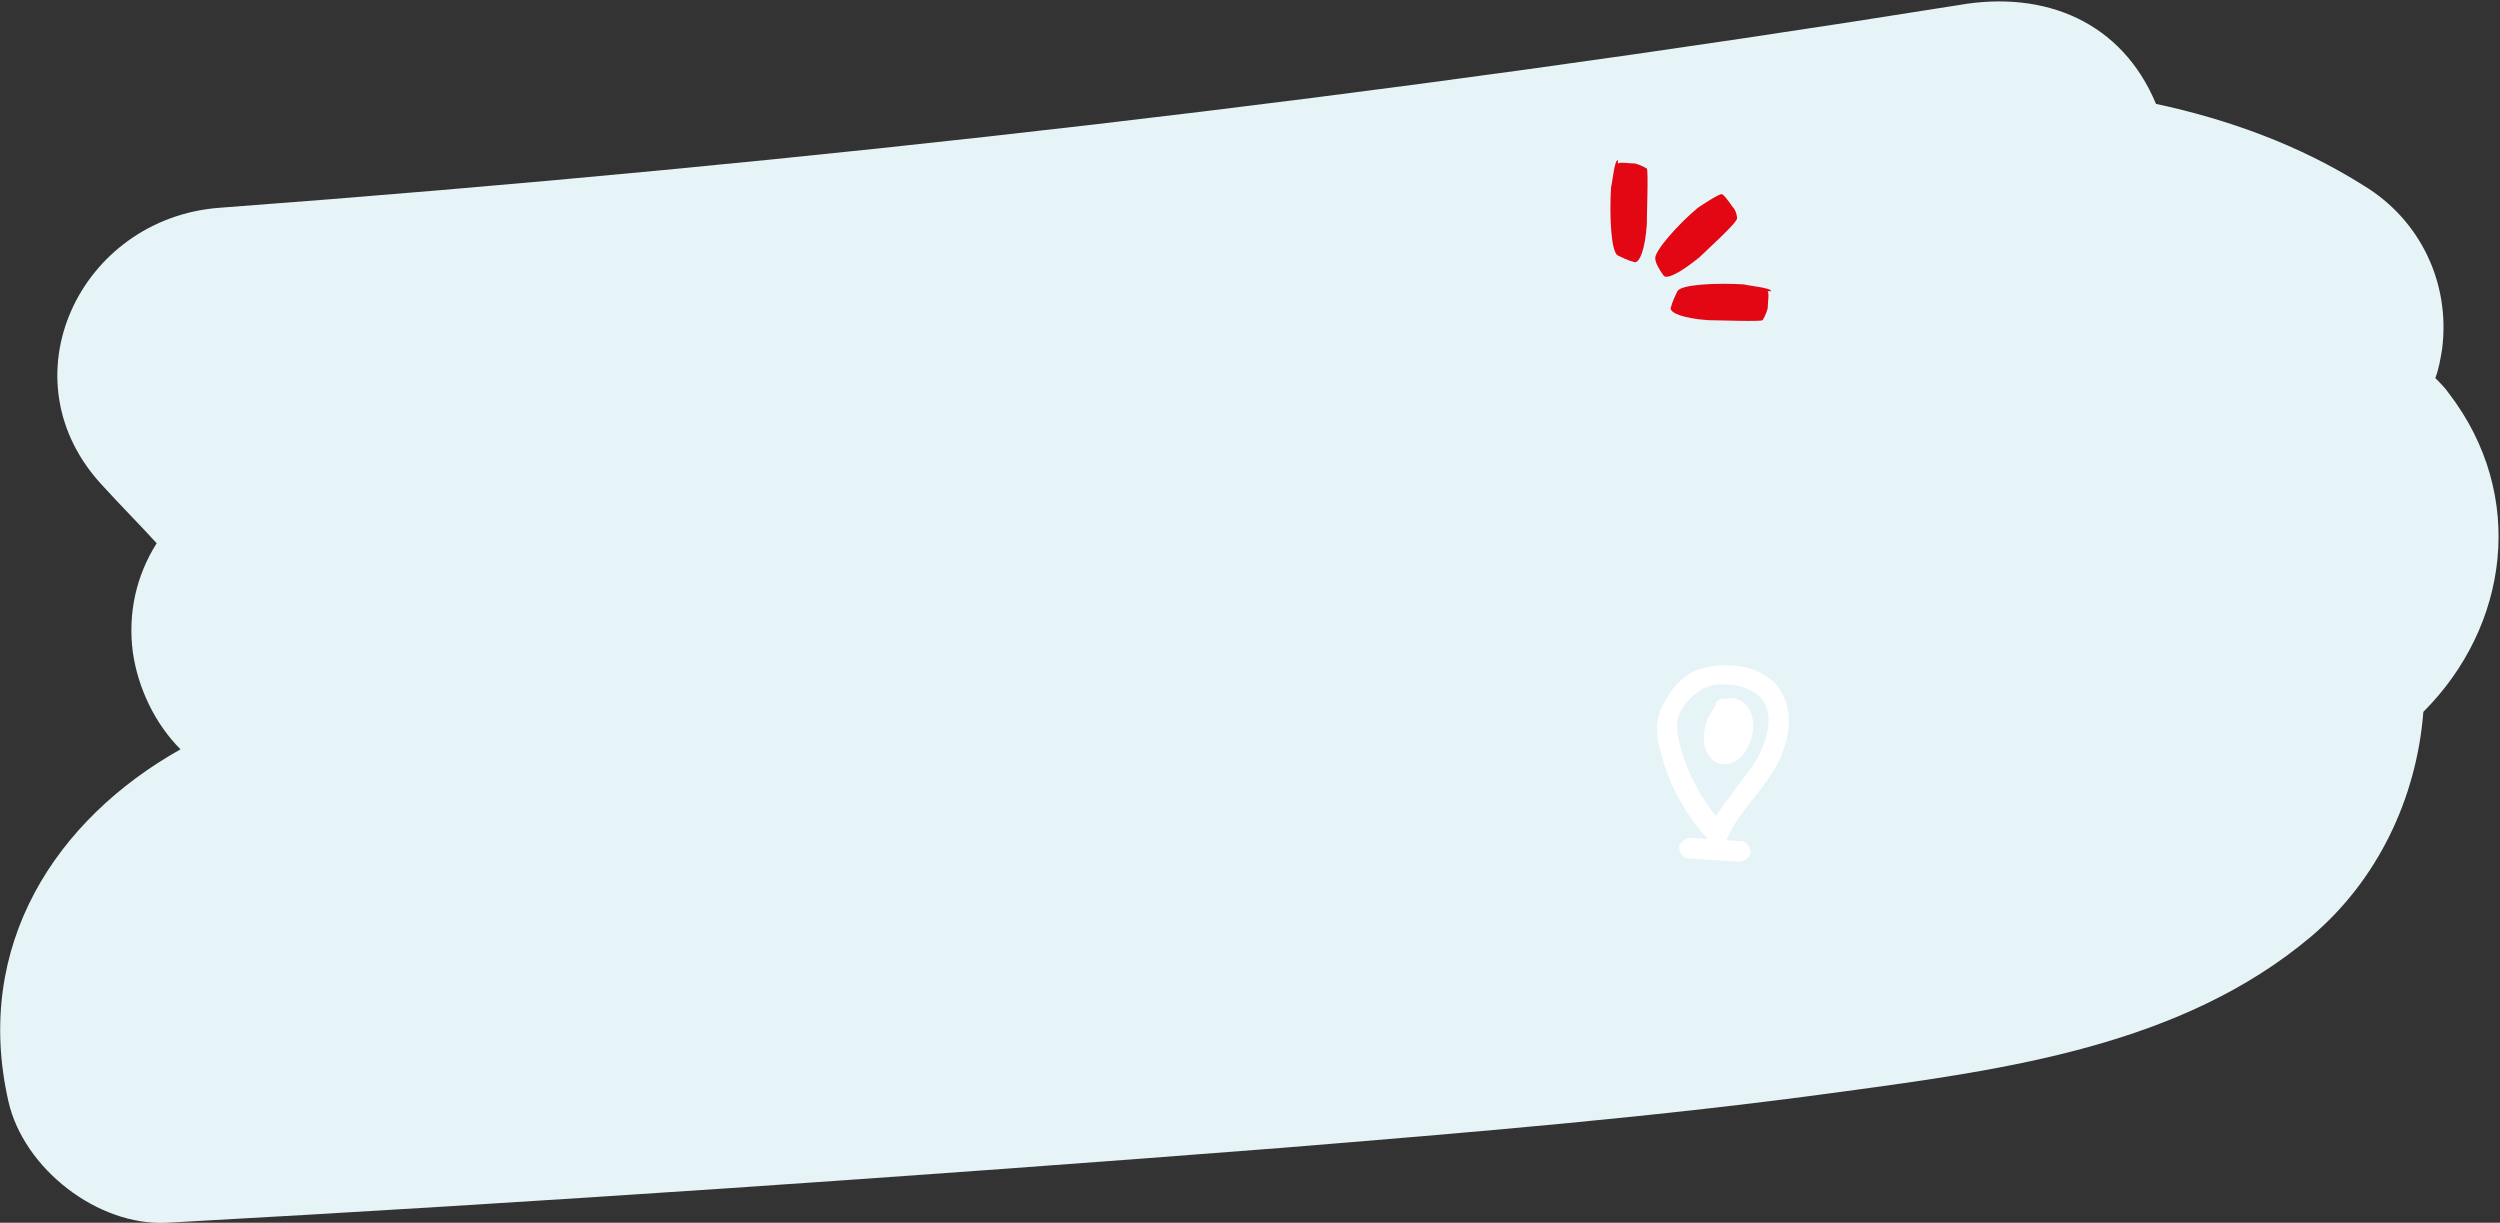 <?xml version="1.0" encoding="UTF-8"?>
<svg id="Calque_2" xmlns="http://www.w3.org/2000/svg" version="1.1" viewBox="0 0 146.8 71.8">
  <rect x="0" y="0" width="146.8" height="71.8" fill="#333333" stroke="none"/>
  <!-- Generator: Adobe Illustrator 29.8.1, SVG Export Plug-In . SVG Version: 2.1.1 Build 2)  -->
  <defs>
    <style>
      .st0 {
        fill: #fff;
      }

      .st1 {
        fill: #e30613;
      }

      .st2 {
        fill: #e6f4f7;
      }
    </style>
  </defs>
  <g id="Calque_1-2">
    <path class="st2" d="M143.8,23.1c-.2-.3-.5-.6-.8-.9.2-.5.3-1.1.4-1.7.5-3.9-1.3-7.6-4.6-9.6-3.8-2.4-8-3.9-12.2-4.8-2-4.8-6.5-6.7-11.6-5.8C81.2,5.7,47.7,9.6,12.9,12.2,4.7,12.8.1,22.3,6.1,28.6c1,1.1,2.1,2.2,3.1,3.3-1.2,1.9-1.7,4.1-1.4,6.4.3,2.1,1.3,4.2,2.8,5.7C3.3,48.1-1.6,55.5.5,64.7c.9,3.9,5.2,7.3,9.3,7.1,21.8-1.2,43.7-2.7,65.5-4.4,11-.9,22-1.8,32.9-3.3,9.6-1.3,19.9-2.7,27.5-9.1,3.9-3.3,6.2-8.1,6.6-13.2,5-5,6.1-12.7,1.5-18.7"/>
    <g id="uuid-78d7a761-0b76-4393-ae96-e1f670e42ac7">
      <path class="st1" d="M98.6,17.9h0M104,17.1c0-.2-1.2-.3-1.6-.4h0c-1.6-.1-3.7,0-3.9.4-.1.2-.3.6-.4,1,0,.3.8.6,2.2.7h0c.5,0,3.1.1,3.2,0,0,0,.2-.3.3-.7,0-.4.1-.8,0-1"/>
      <path class="st1" d="M97.8,15.7h0M101.1,11.4c-.2,0-1.1.6-1.4.8h0s0,0,0,0c0,0,0,0,0,0h0c-1.2,1-2.6,2.6-2.5,3,0,.2.2.6.5,1,.2.2,1-.2,2.1-1.1h0s0,0,0,0h0c.4-.4,2.3-2.1,2.2-2.3,0,0,0-.4-.3-.7-.2-.3-.5-.7-.6-.7"/>
      <path class="st1" d="M95.7,14.8h0M95,9.4c-.2,0-.3,1.2-.4,1.6h0c-.1,1.7,0,3.8.4,4,.2.1.6.3,1,.4.3,0,.6-.8.7-2.2h0c0-.6.1-3.2,0-3.3,0,0-.3-.2-.7-.3-.4,0-.8-.1-1,0"/>
    </g>
    <path class="st0" d="M101.3,48.5c-1.1-1.1-1.9-2.5-2.4-3.9-.2-.7-.5-1.5-.4-2.3.1-.6.6-1.2,1.1-1.6.5-.4,1.2-.6,1.8-.5.6,0,1.3.2,1.8.6,1.1.9.6,2.6,0,3.7-.4.7-1,1.4-1.5,2.1s-1.1,1.4-1.4,2.2c-.1.3,0,.7.3.8.3.1.7,0,.8-.3.3-.8.8-1.4,1.3-2.1.6-.7,1.1-1.4,1.6-2.2.8-1.5,1.2-3.5-.1-4.9-.6-.6-1.4-.9-2.2-1s-1.7,0-2.5.3c-.8.4-1.4,1.1-1.8,1.9-.5.9-.5,1.8-.2,2.8.5,2,1.5,3.8,2.9,5.3.2.2.6.3.8.1.2-.2.3-.6.1-.8h0Z"/>
    <path class="st0" d="M100.7,41.5c-.6.7-.9,2-.4,2.8.3.5.8.7,1.4.5.5-.2.8-.6,1-1.1.4-.8.4-2.2-.6-2.6-.6-.3-1.2,0-1.3.7-.1.5-.1,1.1-.2,1.6,0,.7.8.9,1.2.3,0-.1.1-.3.2-.4.3-.7-.8-1.2-1.1-.5,0,.1-.1.3-.2.4l1.2.3c0-.3,0-.6.1-.9,0-.2,0-.3,0-.5,0,0,0-.1,0-.2,0,0,0,0,0,0h-.3c.2,0,0,0,0,.1,0,0,0,.2,0,.2,0,.1,0,.3,0,.4,0,.3-.2.5-.4.8-.2.2,0-.1,0,0,0-.2,0-.3,0-.4,0-.4.2-.7.4-1,.5-.6-.4-1.3-.9-.8h0Z"/>
    <path class="st0" d="M99.1,50.4l3,.2c.3,0,.6-.2.7-.5,0-.3-.2-.7-.5-.7l-3-.2c-.3,0-.6.2-.7.5,0,.3.2.7.5.7h0Z"/>
  </g>
</svg>